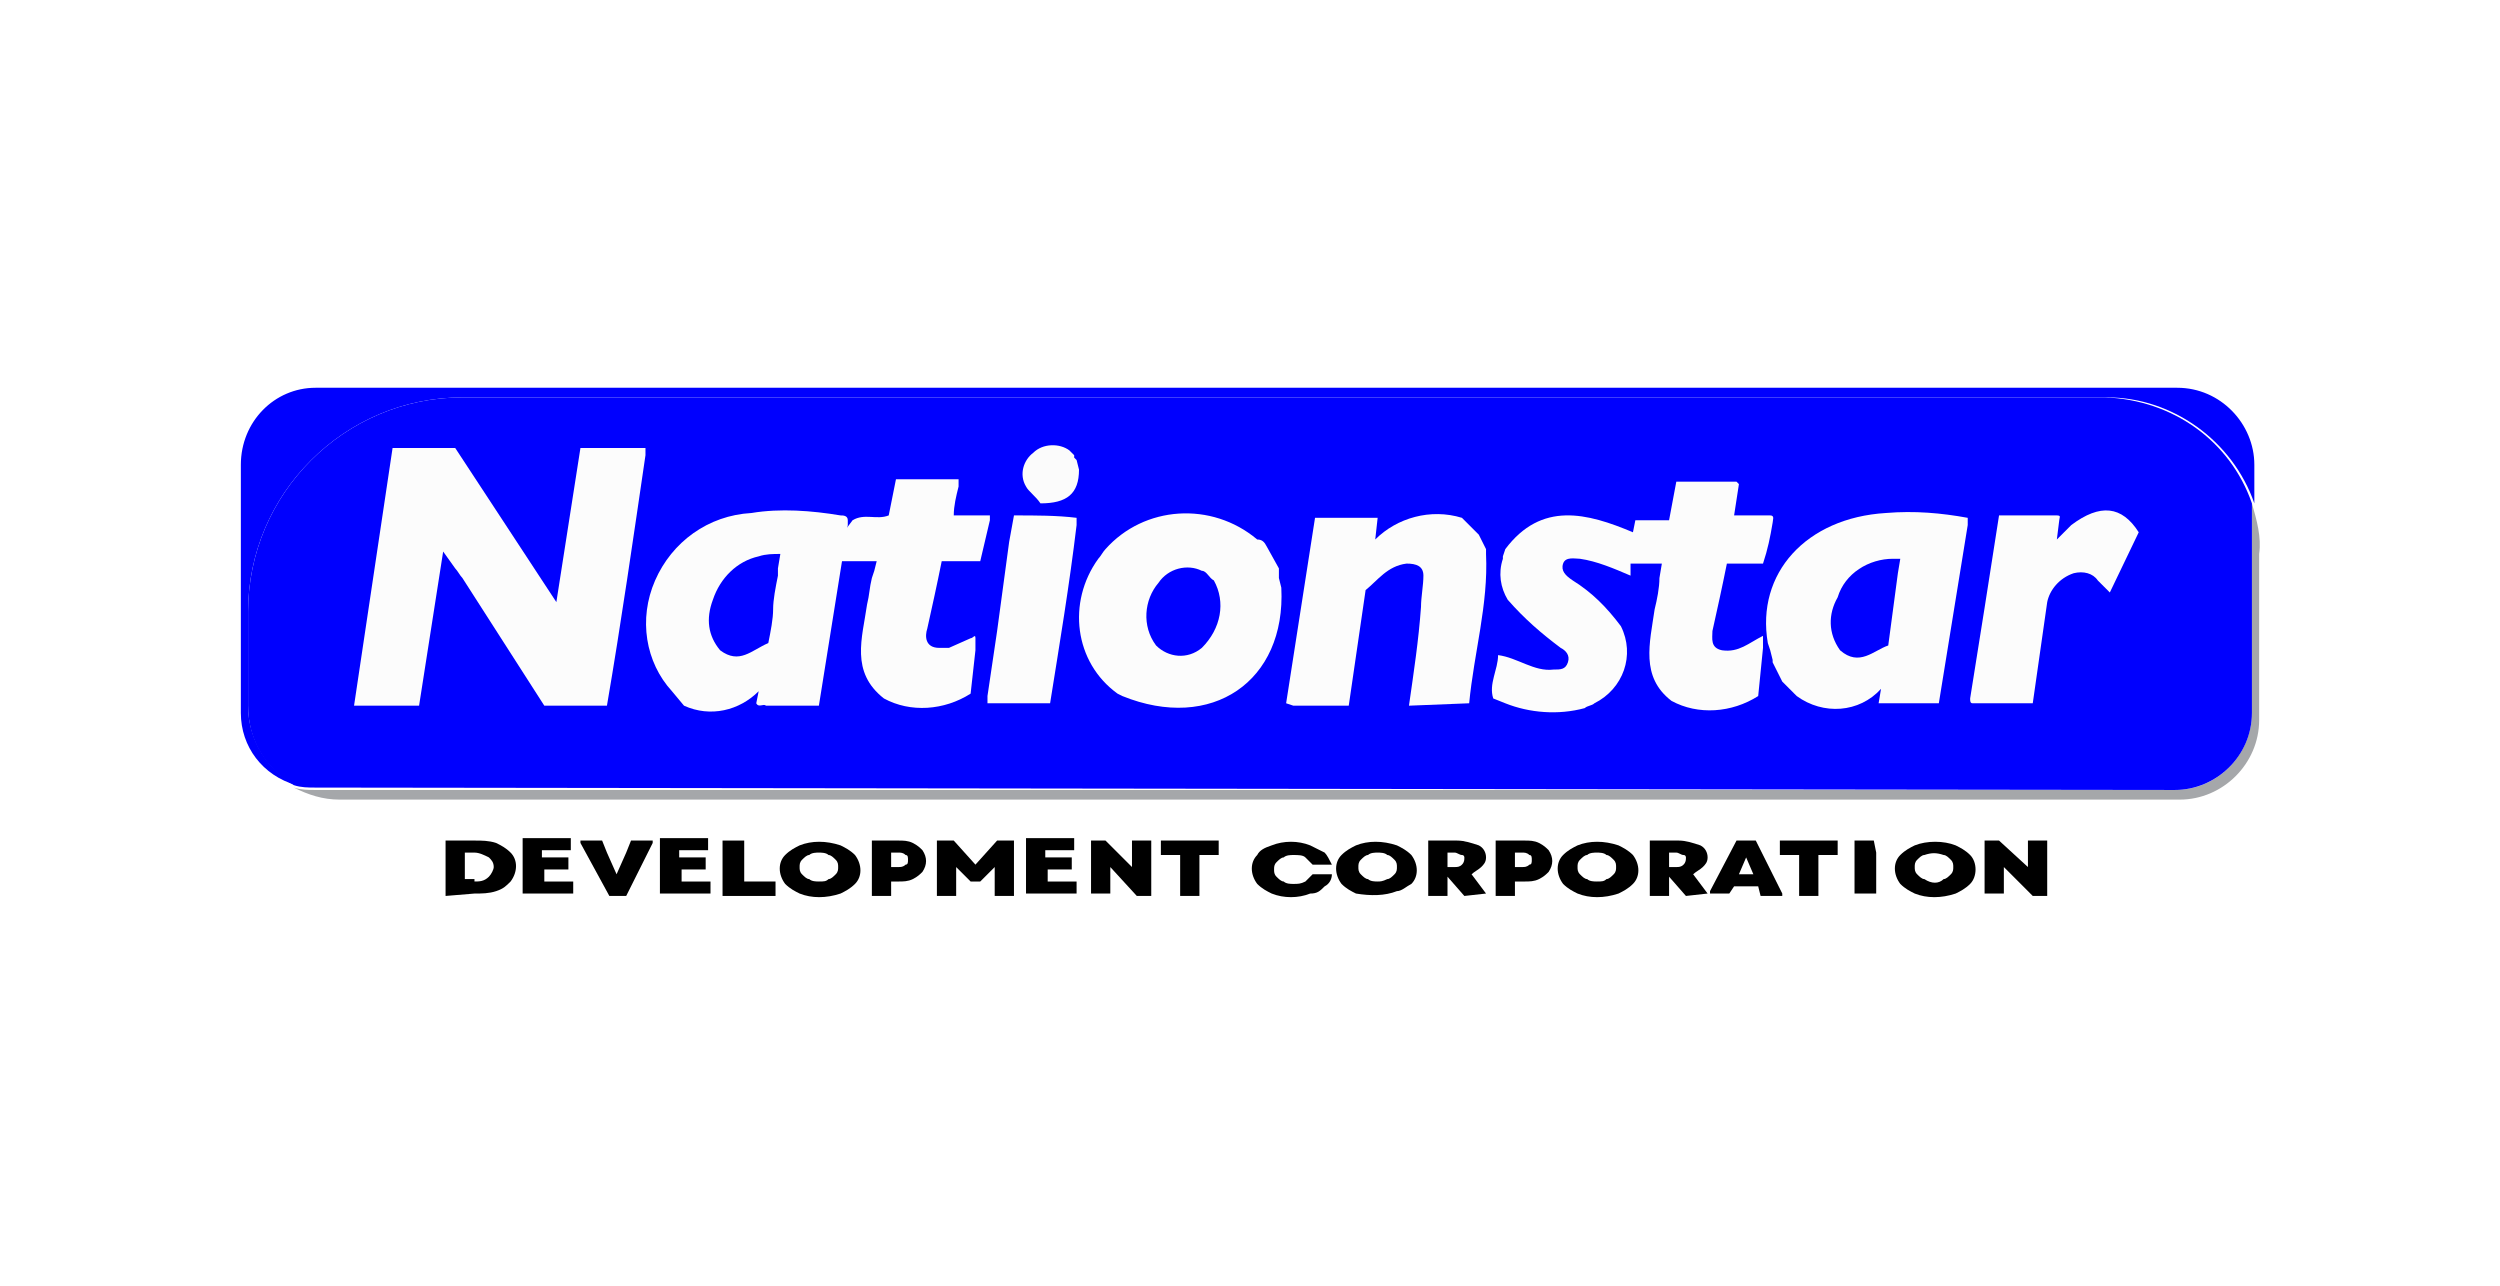 <?xml version="1.0" encoding="utf-8"?>
<!-- Generator: Adobe Illustrator 26.2.1, SVG Export Plug-In . SVG Version: 6.00 Build 0)  -->
<svg version="1.1" id="Layer_1" xmlns="http://www.w3.org/2000/svg" xmlns:xlink="http://www.w3.org/1999/xlink" x="0px" y="0px"
	 viewBox="0 0 103.8 53.4" style="enable-background:new 0 0 103.8 53.4;" xml:space="preserve">
<style type="text/css">
	.st0{fill:#FFFFFF;}
	.st1{fill:#A5A7AA;}
	.st2{fill:#0000FE;}
	.st3{fill:#FCFCFC;}
	.st4{fill:#FBFBFB;}
</style>
<rect y="0" class="st0" width="103.8" height="53.4"/>
<path d="M18.5,37.2v-2.3h1.2c0.3,0,0.6,0,0.9,0.1c0.2,0.1,0.4,0.2,0.6,0.4c0.3,0.3,0.3,0.8,0,1.2c-0.2,0.2-0.3,0.3-0.6,0.4
	c-0.3,0.1-0.6,0.1-0.9,0.1L18.5,37.2z M19.7,36.6c0.2,0,0.4,0,0.6-0.2c0.1-0.1,0.2-0.3,0.2-0.4c0-0.2-0.1-0.3-0.2-0.4
	c-0.2-0.1-0.4-0.2-0.6-0.2h-0.4v1.1H19.7z"/>
<path d="M22.6,36.3v0.3h1.2v0.5h-2.1v-2.3h2v0.5h-1.2v0.3h1.1v0.5H22.6z"/>
<path d="M26,35.4l0.2-0.5h0.9V35L26,37.2h-0.7L24.1,35v-0.1H25l0.2,0.5l0.4,0.9L26,35.4z"/>
<path d="M28.3,36.3v0.3h1.2v0.5h-2.1v-2.3h2v0.5h-1.2v0.3h1.1v0.5H28.3z"/>
<path d="M30.9,34.9v1.7h1.3v0.6H30v-2.3H30.9z"/>
<path d="M33.2,37.1c-0.2-0.1-0.4-0.2-0.6-0.4c-0.3-0.4-0.3-0.9,0-1.2c0.2-0.2,0.4-0.3,0.6-0.4c0.5-0.2,1.1-0.2,1.7,0
	c0.2,0.1,0.4,0.2,0.6,0.4c0.3,0.4,0.3,0.9,0,1.2c-0.2,0.2-0.4,0.3-0.6,0.4C34.3,37.3,33.7,37.3,33.2,37.1z M34.4,36.5
	c0.1,0,0.2-0.1,0.3-0.2c0.1-0.1,0.1-0.2,0.1-0.3c0-0.1,0-0.2-0.1-0.3c-0.1-0.1-0.2-0.2-0.3-0.2c-0.1-0.1-0.3-0.1-0.4-0.1
	c-0.1,0-0.3,0-0.4,0.1c-0.1,0-0.2,0.1-0.3,0.2c-0.1,0.1-0.1,0.2-0.1,0.3c0,0.1,0,0.2,0.1,0.3c0.1,0.1,0.2,0.2,0.3,0.2
	c0.1,0.1,0.3,0.1,0.4,0.1C34.2,36.6,34.3,36.6,34.4,36.5z"/>
<path d="M37.3,34.9c0.2,0,0.4,0,0.6,0.1c0.2,0.1,0.3,0.2,0.4,0.3c0.2,0.3,0.2,0.6,0,0.9c-0.1,0.1-0.2,0.2-0.4,0.3
	c-0.2,0.1-0.4,0.1-0.6,0.1H37v0.6h-0.8v-2.3H37.3z M37.3,36c0.1,0,0.2,0,0.3-0.1c0.1,0,0.1-0.1,0.1-0.2c0-0.1,0-0.2-0.1-0.2
	c-0.1-0.1-0.2-0.1-0.3-0.1h-0.3V36H37.3z"/>
<path d="M40.5,35.9l0.9-1h0.7v2.3h-0.8V36l-0.6,0.6h-0.4L39.7,36v0.5v0.7h-0.8v-2.3h0.7L40.5,35.9z"/>
<path d="M43.5,36.3v0.3h1.2v0.5h-2.1v-2.3h2v0.5h-1.2v0.3h1.1v0.5H43.5z"/>
<path d="M47,35.5v-0.6h0.8v2.3h-0.6L46.1,36v1.1h-0.8v-2.2h0.6L47,36V35.5z"/>
<path d="M48.2,34.9h2.4v0.6h-0.8v1.7H49v-1.7h-0.8L48.2,34.9z"/>
<path d="M52.8,37.1c-0.2-0.1-0.4-0.2-0.6-0.4c-0.3-0.4-0.3-0.9,0-1.2c0.1-0.2,0.3-0.3,0.6-0.4c0.5-0.2,1.1-0.2,1.6,0
	c0.2,0.1,0.4,0.2,0.6,0.3c0.1,0.1,0.2,0.3,0.3,0.5h-0.8c-0.1-0.1-0.2-0.2-0.3-0.3c-0.1-0.1-0.3-0.1-0.5-0.1c-0.1,0-0.3,0-0.4,0.1
	c-0.1,0-0.2,0.1-0.3,0.2c-0.1,0.1-0.1,0.2-0.1,0.3c0,0.1,0,0.2,0.1,0.3c0.1,0.1,0.2,0.2,0.3,0.2c0.1,0.1,0.3,0.1,0.4,0.1
	c0.2,0,0.3,0,0.5-0.1c0.1-0.1,0.2-0.2,0.3-0.3h0.8c0,0.2-0.1,0.4-0.3,0.5c-0.2,0.2-0.3,0.3-0.6,0.3C53.9,37.3,53.3,37.3,52.8,37.1
	L52.8,37.1z"/>
<path d="M56.3,37.1c-0.2-0.1-0.4-0.2-0.6-0.4c-0.3-0.4-0.3-0.9,0-1.2c0.2-0.2,0.4-0.3,0.6-0.4c0.5-0.2,1.1-0.2,1.7,0
	c0.2,0.1,0.4,0.2,0.6,0.4c0.3,0.4,0.3,0.9,0,1.2C58.4,36.8,58.2,37,58,37C57.5,37.2,56.9,37.2,56.3,37.1L56.3,37.1z M57.6,36.5
	c0.1,0,0.2-0.1,0.3-0.2c0.1-0.1,0.1-0.2,0.1-0.3c0-0.1,0-0.2-0.1-0.3c-0.1-0.1-0.2-0.2-0.3-0.2c-0.1-0.1-0.3-0.1-0.4-0.1
	c-0.1,0-0.3,0-0.4,0.1c-0.1,0-0.2,0.1-0.3,0.2c-0.1,0.1-0.1,0.2-0.1,0.3c0,0.1,0,0.2,0.1,0.3c0.1,0.1,0.2,0.2,0.3,0.2
	c0.1,0.1,0.3,0.1,0.4,0.1C57.3,36.6,57.4,36.6,57.6,36.5z"/>
<path d="M61.7,37.1L61.7,37.1l-0.9,0.1l-0.7-0.8v0.8h-0.8v-2.3h1.2c0.3,0,0.6,0.1,0.9,0.2c0.2,0.1,0.3,0.3,0.3,0.5
	c0,0.2-0.1,0.3-0.2,0.4c-0.1,0.1-0.3,0.2-0.4,0.3L61.7,37.1z M60.1,36h0.3c0.1,0,0.2,0,0.3-0.1c0.1-0.1,0.1-0.2,0.1-0.3
	c0,0,0-0.1-0.1-0.1c-0.1,0-0.2-0.1-0.3-0.1h-0.3V36z"/>
<path d="M63.3,34.9c0.2,0,0.4,0,0.6,0.1c0.2,0.1,0.3,0.2,0.4,0.3c0.2,0.3,0.2,0.6,0,0.9c-0.1,0.1-0.2,0.2-0.4,0.3
	c-0.2,0.1-0.4,0.1-0.6,0.1h-0.4v0.6h-0.8v-2.3H63.3z M63.2,36c0.1,0,0.2,0,0.3-0.1c0.1,0,0.1-0.1,0.1-0.2c0-0.1,0-0.2-0.1-0.2
	c-0.1-0.1-0.2-0.1-0.3-0.1h-0.3V36H63.2z"/>
<path d="M65.5,37.1c-0.2-0.1-0.4-0.2-0.6-0.4c-0.3-0.4-0.3-0.9,0-1.2c0.2-0.2,0.4-0.3,0.6-0.4c0.5-0.2,1.1-0.2,1.7,0
	c0.2,0.1,0.4,0.2,0.6,0.4c0.3,0.4,0.3,0.9,0,1.2c-0.2,0.2-0.4,0.3-0.6,0.4C66.6,37.3,66,37.3,65.5,37.1z M66.7,36.5
	c0.1,0,0.2-0.1,0.3-0.2c0.1-0.1,0.1-0.2,0.1-0.3c0-0.1,0-0.2-0.1-0.3c-0.1-0.1-0.2-0.2-0.3-0.2c-0.1-0.1-0.3-0.1-0.4-0.1
	c-0.1,0-0.3,0-0.4,0.1c-0.1,0-0.2,0.1-0.3,0.2c-0.1,0.1-0.1,0.2-0.1,0.3c0,0.1,0,0.2,0.1,0.3c0.1,0.1,0.2,0.2,0.3,0.2
	c0.1,0.1,0.3,0.1,0.4,0.1C66.5,36.6,66.6,36.6,66.7,36.5z"/>
<path d="M70.9,37.1L70.9,37.1L70,37.2l-0.7-0.8v0.8h-0.8v-2.3h1.2c0.3,0,0.6,0.1,0.9,0.2c0.2,0.1,0.3,0.3,0.3,0.5
	c0,0.2-0.1,0.3-0.2,0.4c-0.1,0.1-0.3,0.2-0.4,0.3L70.9,37.1z M69.3,36h0.3c0.1,0,0.2,0,0.3-0.1c0.1-0.1,0.1-0.2,0.1-0.3
	c0,0,0-0.1-0.1-0.1c-0.1,0-0.2-0.1-0.3-0.1h-0.3V36z"/>
<path d="M72.1,34.9h0.8l1.1,2.2v0.1h-0.9L73,36.8h-1l-0.2,0.3H71v-0.1L72.1,34.9z M72.2,36.3h0.6l-0.3-0.7L72.2,36.3z"/>
<path d="M73.9,34.9h2.4v0.6h-0.8v1.7h-0.8v-1.7h-0.8L73.9,34.9z"/>
<path d="M77.9,35.4v1.2l0,0.5H77l0-0.5v-1.2l0-0.5l0.8,0L77.9,35.4z"/>
<path d="M79.5,37.1c-0.2-0.1-0.4-0.2-0.6-0.4c-0.3-0.4-0.3-0.9,0-1.2c0.2-0.2,0.4-0.3,0.6-0.4c0.5-0.2,1.2-0.2,1.7,0
	c0.2,0.1,0.4,0.2,0.6,0.4c0.3,0.3,0.3,0.9,0,1.2c-0.2,0.2-0.4,0.3-0.6,0.4C80.6,37.3,80,37.3,79.5,37.1z M80.7,36.5
	c0.1,0,0.2-0.1,0.3-0.2c0.1-0.1,0.1-0.2,0.1-0.3c0-0.1,0-0.2-0.1-0.3c-0.1-0.1-0.2-0.2-0.3-0.2c-0.3-0.1-0.5-0.1-0.8,0
	c-0.1,0-0.2,0.1-0.3,0.2c-0.1,0.1-0.1,0.2-0.1,0.3c0,0.1,0,0.2,0.1,0.3c0.1,0.1,0.2,0.2,0.3,0.2C80.2,36.7,80.5,36.7,80.7,36.5z"/>
<path d="M84.2,35.5v-0.6H85v2.3h-0.6L83.2,36v1.1h-0.8v-2.2H83l1.2,1.1L84.2,35.5z"/>
<path class="st1" d="M93.5,20.9v8.7c0,1.7-1.4,3.2-3.2,3.2H13.1c-0.3,0-0.6,0-0.9-0.1c0.6,0.3,1.2,0.5,1.9,0.5h76.4
	c1.8,0,3.3-1.5,3.3-3.3V23C93.9,22.3,93.7,21.6,93.5,20.9z"/>
<path class="st2" d="M10.3,29.3v-3.9c0-4.9,4-8.9,8.9-8.9h68.3c2.7,0,5.2,1.8,6.1,4.4v-1.6c0-1.7-1.4-3.2-3.2-3.2H13.1
	c-1.7,0-3.1,1.4-3.1,3.2v10.3c0,1.4,0.9,2.6,2.3,3C11.1,32,10.3,30.7,10.3,29.3z"/>
<path class="st2" d="M90.3,32.8c1.7,0,3.2-1.4,3.2-3.2v-8.7c-0.9-2.6-3.3-4.3-6.1-4.4H19.2c-4.9,0-8.9,4-8.9,8.9v3.9
	c0,1.4,0.7,2.6,1.9,3.3c0.3,0.1,0.6,0.1,0.9,0.1L90.3,32.8z"/>
<path class="st3" d="M15,29.3l-0.3,0l1.6-10.7h2.6l4.2,6.4l1-6.4h2.7v0.3c-0.5,3.4-1,6.9-1.6,10.4h-2.6L19.2,24
	c-0.1-0.1-0.2-0.3-0.3-0.4l-0.5-0.7l-1,6.4L15,29.3z"/>
<path class="st3" d="M73.5,21.4c0.2,0,0.1,0.2,0.1,0.3c-0.1,0.6-0.2,1.1-0.4,1.7h-1.5c-0.2,1-0.4,1.9-0.6,2.8c0,0.3-0.1,0.7,0.4,0.8
	c0.7,0.1,1.1-0.3,1.7-0.6v0.5l-0.2,2c-1.1,0.7-2.5,0.8-3.6,0.2c-1.3-1-0.9-2.4-0.7-3.8c0.1-0.4,0.2-0.9,0.2-1.3l0.1-0.6h-1.3v0.5
	c-0.7-0.3-1.4-0.6-2.1-0.7c-0.2,0-0.6-0.1-0.7,0.2s0.1,0.5,0.4,0.7c0.8,0.5,1.4,1.1,2,1.9c0.6,1.2,0.1,2.6-1.1,3.2
	c-0.1,0.1-0.3,0.1-0.4,0.2c-1.1,0.3-2.3,0.2-3.3-0.2l-0.5-0.2l0,0c-0.2-0.6,0.2-1.2,0.2-1.8c0.8,0.1,1.5,0.7,2.3,0.6
	c0.3,0,0.5,0,0.6-0.3s-0.1-0.5-0.3-0.6c-0.8-0.6-1.5-1.2-2.2-2c-0.3-0.5-0.4-1.1-0.2-1.7v-0.1l0.1-0.3c1.5-2,3.4-1.5,5.3-0.7
	l0.1-0.5h1.4l0.3-1.6h2.5c0,0,0.1,0.1,0.1,0.1L72,21.4L73.5,21.4z"/>
<path class="st3" d="M73.4,26.7c-0.5-2.9,1.6-5.2,4.9-5.4c1.2-0.1,2.3,0,3.4,0.2v0.3c-0.4,2.5-0.8,4.9-1.2,7.4H78l0.1-0.6
	c-0.9,1-2.4,1.1-3.5,0.3l-0.5-0.5l-0.1-0.1l-0.4-0.8v-0.1l0,0l0,0L73.5,27l0,0L73.4,26.7z M76.4,27c0.8,0.7,1.4,0,2-0.2l0.4-3
	l0.1-0.6h-0.3c-1,0-2,0.6-2.3,1.6C75.9,25.5,75.9,26.3,76.4,27L76.4,27z"/>
<path class="st3" d="M27.9,28.7c-1.1-1.2-1.4-3-0.7-4.6c0.7-1.6,2.2-2.7,4-2.8c1.2-0.2,2.5-0.1,3.7,0.1c0.1,0,0.3,0,0.3,0.2v0.2l0,0
	L34,29.3h-2.2c-0.1-0.1-0.3,0.1-0.4-0.1l0.1-0.5c-0.8,0.8-2,1.1-3.1,0.6L27.9,28.7z M29.9,27c0.8,0.6,1.3,0,2-0.3
	c0.1-0.5,0.2-1,0.2-1.4s0.1-0.9,0.2-1.4v-0.1v-0.2l0.1-0.6c-0.3,0-0.6,0-0.9,0.1c-0.9,0.2-1.6,0.9-1.9,1.8
	C29.3,25.7,29.4,26.4,29.9,27L29.9,27z"/>
<path class="st3" d="M58.5,29.3c0.2-1.4,0.4-2.7,0.5-4.1c0-0.4,0.1-0.9,0.1-1.3s-0.3-0.5-0.7-0.5c-0.8,0.1-1.2,0.7-1.7,1.1L56,29.3
	h-2.3l-0.3-0.1c0.4-2.6,0.8-5.1,1.2-7.7h2.6l-0.1,0.9c0.9-0.9,2.3-1.3,3.6-0.9l0,0l0,0l0.7,0.7l0.3,0.6V23V23
	c0.1,2.1-0.5,4.1-0.7,6.2L58.5,29.3L58.5,29.3z"/>
<path class="st3" d="M35.4,21.6c0.5-0.3,1,0,1.5-0.2l0.3-1.5h2.6v0.3c-0.1,0.4-0.2,0.8-0.2,1.2H41l0.1,0v0.2l-0.4,1.7h-1.6
	c-0.2,1-0.4,1.9-0.6,2.8c-0.1,0.3-0.1,0.8,0.5,0.8h0.3h0.1l0.9-0.4c0.1,0,0.2-0.2,0.2,0V27l-0.2,1.8c-1.1,0.7-2.5,0.8-3.6,0.2
	c-1.4-1.1-0.9-2.5-0.7-3.9c0.1-0.4,0.1-0.7,0.2-1.1l0.1-0.3l0.1-0.4h-1.5l0.2-1.3l0,0L35.4,21.6z"/>
<path class="st3" d="M87.6,24.6l-0.5-0.5c-0.2-0.3-0.6-0.4-1-0.3c-0.6,0.2-1,0.7-1.1,1.2c-0.2,1.4-0.4,2.8-0.6,4.2h-2.5
	c-0.1,0-0.1-0.1-0.1-0.2c0.4-2.5,0.8-5,1.2-7.6h2.4c0.2,0,0.1,0.1,0.1,0.2l-0.1,0.8l0.6-0.6c1.2-0.9,2.1-0.8,2.8,0.3L87.6,24.6z"/>
<path class="st3" d="M41.4,26.2l0.5-3.7l0.2-1.1c0.9,0,1.8,0,2.6,0.1v0.1v0.2c-0.3,2.5-0.7,4.9-1.1,7.4h-2.3H41V29v-0.1L41.4,26.2z"
	/>
<path class="st4" d="M42.6,20.2c-0.3-0.5-0.1-1.1,0.3-1.4c0.4-0.4,1.1-0.4,1.5-0.1l0.2,0.2v0.1l0,0l0.1,0.1l0.1,0.4
	c0,1-0.5,1.4-1.6,1.4C43,20.6,42.7,20.4,42.6,20.2z"/>
<path class="st3" d="M52.6,22.7l0.5,0.9v0.1v0.1V24l0,0l0.1,0.4l0,0l0,0c0.2,3.9-2.9,6-6.6,4.5l0,0l-0.2-0.1
	c-1.8-1.3-2.1-3.8-0.8-5.6c0.1-0.1,0.2-0.3,0.3-0.4c1.6-1.8,4.4-2,6.3-0.4C52.4,22.4,52.5,22.5,52.6,22.7z M50.4,24.1
	c-0.2-0.1-0.3-0.4-0.5-0.4c-0.6-0.3-1.4-0.1-1.8,0.5c-0.6,0.7-0.7,1.8-0.1,2.6c0.5,0.5,1.3,0.6,1.9,0.1c0,0,0,0,0,0
	C50.7,26.1,50.9,25,50.4,24.1z"/>
</svg>
